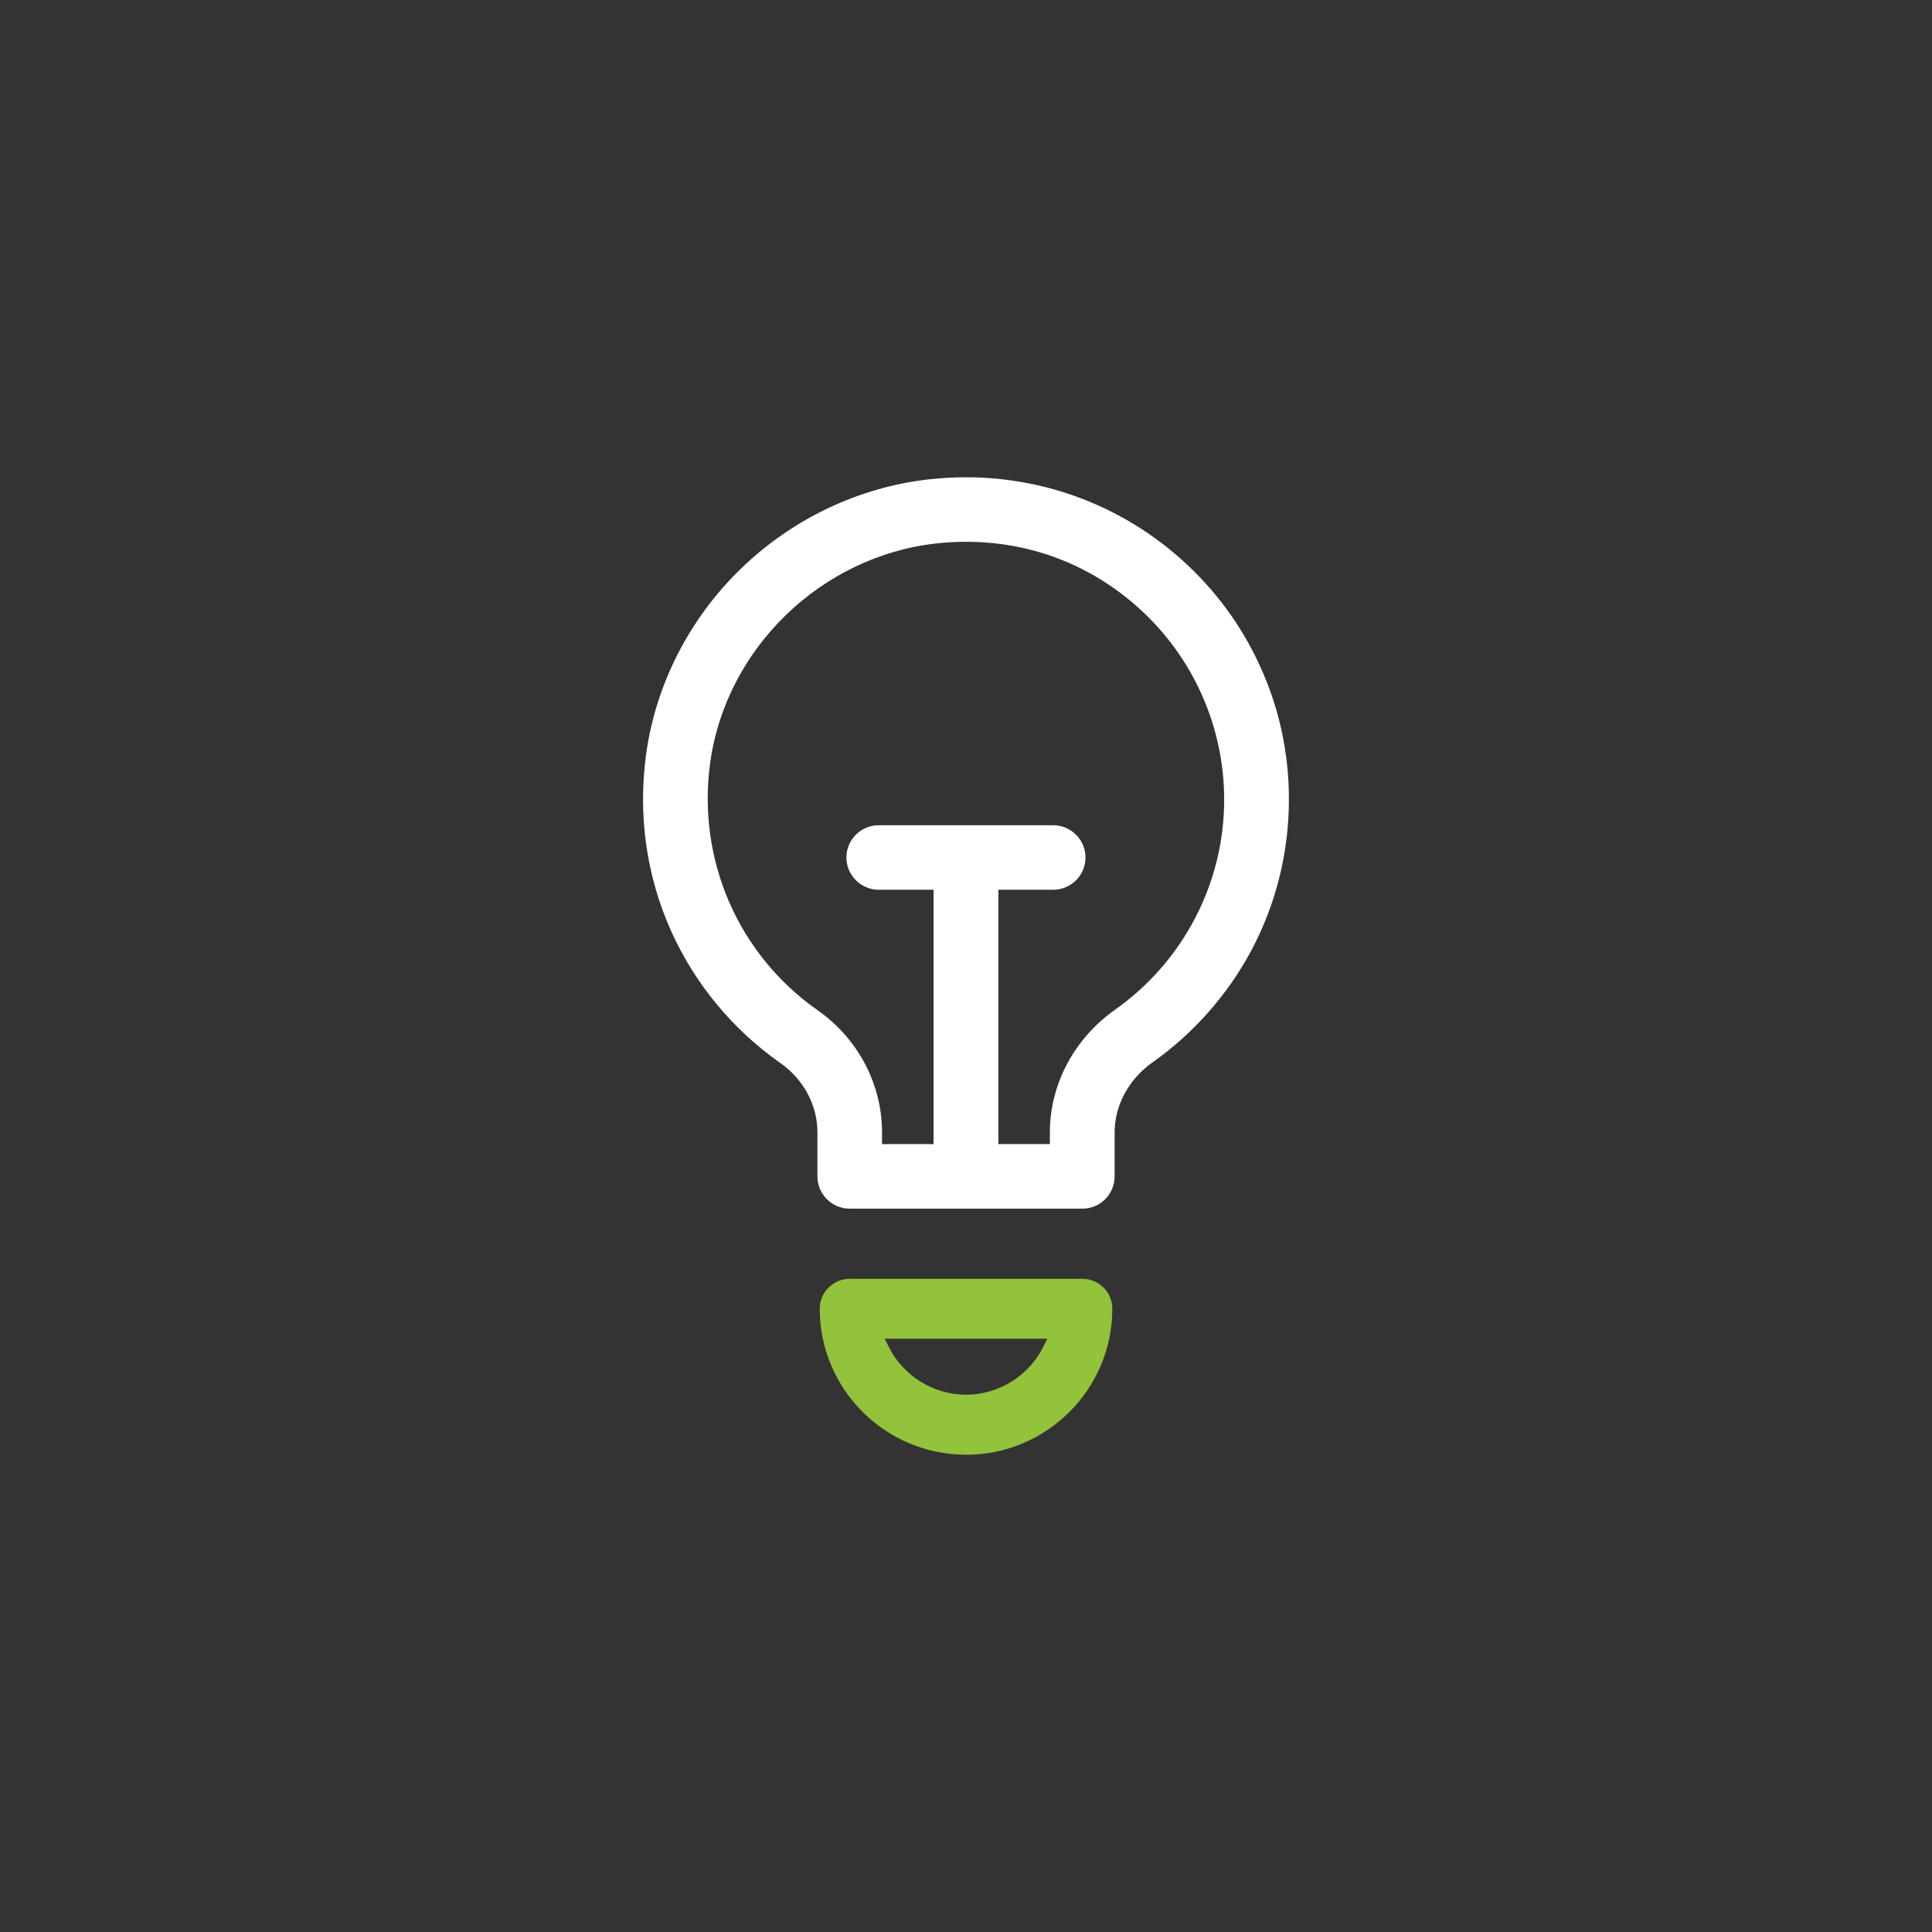 <?xml version="1.0" encoding="UTF-8"?> <svg xmlns="http://www.w3.org/2000/svg" id="Calque_1" data-name="Calque 1" viewBox="0 0 425.2 425.2"><rect x="0" y="0" width="425.2" height="425.2" fill="#333333" stroke="none"/><defs><style> .cls-1 { fill: #93c23b; } .cls-1, .cls-2 { stroke-width: 0px; } .cls-2 { fill: #fff; } </style></defs><path class="cls-2" d="M187.02,266.01c-3.92,0-7.12-3.19-7.12-7.1v-9.72c0-5.95-3.04-11.64-8.14-15.22-10.48-7.35-18.78-17.37-24.02-28.98-5.47-12.11-7.39-25.62-5.53-39.06,2.11-15.32,9.52-29.8,20.86-40.78,11.31-10.97,26.03-17.96,41.44-19.66,2.7-.3,5.43-.45,8.11-.45,7.57,0,15.05,1.2,22.23,3.55,9.31,3.06,17.78,7.95,25.15,14.52,7.36,6.58,13.17,14.45,17.27,23.4,4.25,9.26,6.4,19.16,6.4,29.44,0,11.55-2.84,23-8.21,33.11-5.2,9.79-12.75,18.36-21.84,24.77-5.2,3.69-8.31,9.44-8.31,15.38v9.7c0,3.92-3.19,7.1-7.12,7.1h-51.17ZM212.61,119.24c-2.16,0-4.37.12-6.54.36-25.37,2.81-46.3,23.1-49.77,48.25-2.92,21.32,6.13,42.2,23.64,54.48,8.88,6.22,14.18,16.26,14.18,26.85v2.62h11.34v-55.98h-12.06c-3.92,0-7.12-3.19-7.12-7.1s3.19-7.1,7.12-7.1h38.38c3.93,0,7.12,3.19,7.12,7.1s-3.19,7.1-7.12,7.1h-12.06v55.96h11.34v-2.6c0-10.54,5.36-20.62,14.34-26.96,15.06-10.63,24.04-27.92,24.02-46.26,0-16.1-6.9-31.51-18.94-42.26-10.58-9.46-23.67-14.46-37.86-14.46Z"></path><path class="cls-1" d="M212.6,320.16c-17.75,0-32.19-14.41-32.19-32.12,0-3.64,2.97-6.6,6.62-6.6h51.17c1.77,0,3.44.69,4.69,1.95,1.24,1.25,1.92,2.9,1.91,4.66,0,17.71-14.44,32.12-32.19,32.12ZM195.65,296.49c3.18,6.36,9.84,10.46,16.96,10.46s13.76-4.11,16.96-10.46l.93-1.85h-35.78l.92,1.85Z"></path></svg> 